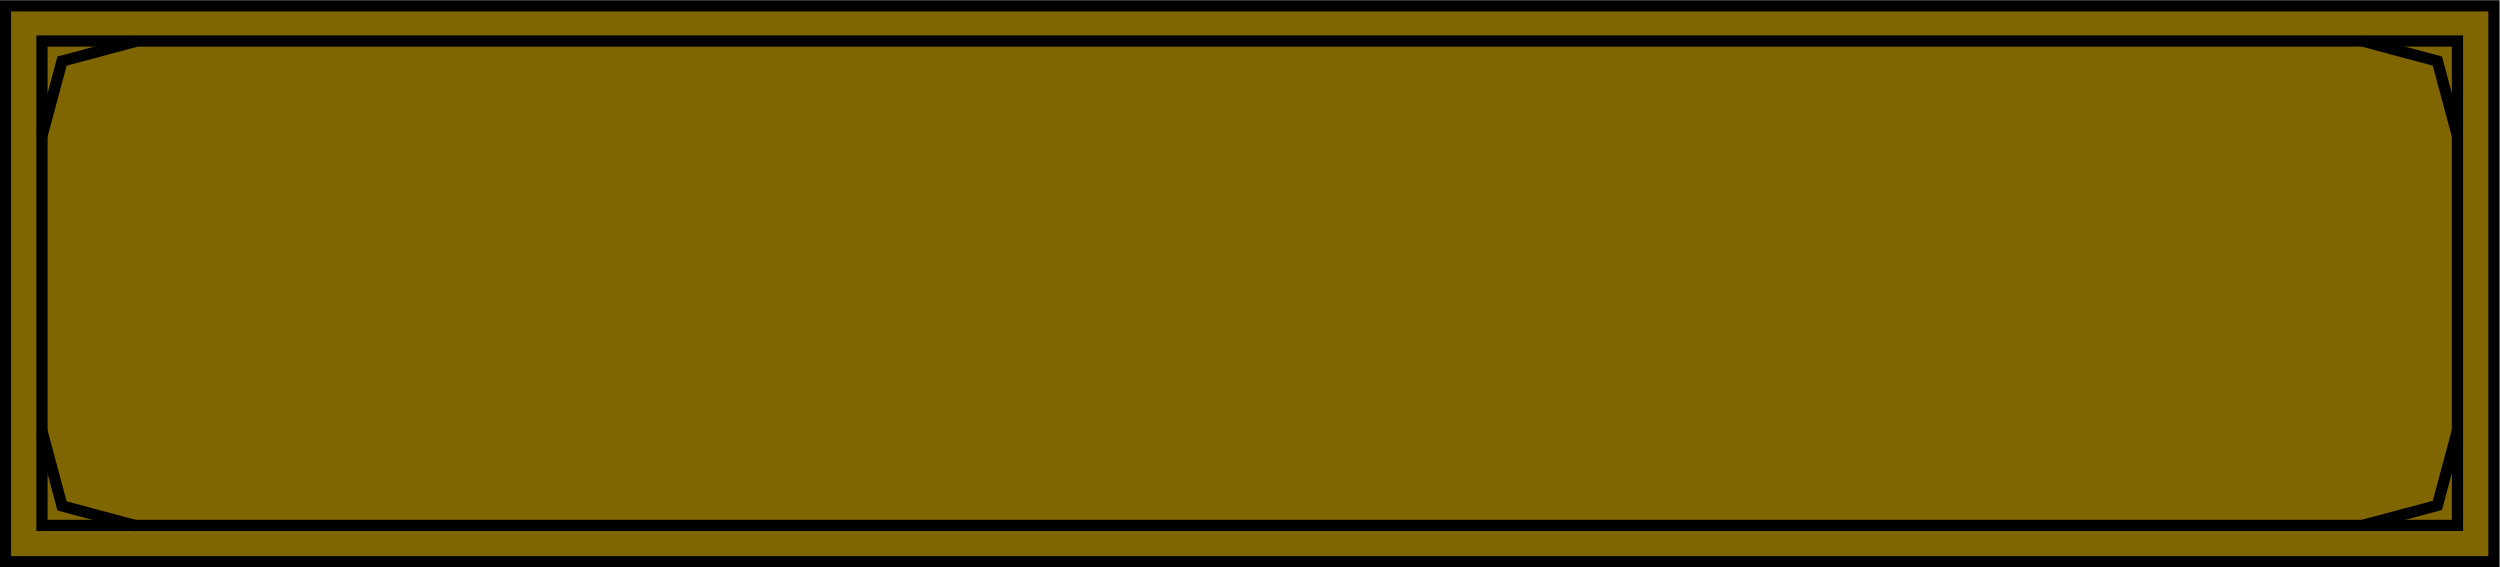 <?xml version="1.0" encoding="UTF-8" standalone="no"?><svg xmlns="http://www.w3.org/2000/svg" xmlns:xlink="http://www.w3.org/1999/xlink" data-name="Layer 1" fill="#000000" height="100.9" preserveAspectRatio="xMidYMid meet" version="1" viewBox="27.6 199.5 444.9 100.9" width="444.9" zoomAndPan="magnify"><g id="change1_1"><path d="M28.57 200.53H471.44V299.48H28.57z" fill="#806600"/></g><g id="change2_1"><path d="M472.43,300.47H27.57V199.53H472.43Zm-442.86-2H470.43V201.53H29.57Z" fill="inherit"/></g><g id="change2_2"><path d="M465.93,294H34.07V205.8H465.93ZM36.07,292H463.93V207.8H36.07Z" fill="inherit"/></g><g id="change2_3"><path d="M36.03 223.97L34.1 223.45 37.82 209.56 51.72 205.83 52.24 207.76 39.46 211.19 36.03 223.97z" fill="inherit"/></g><g id="change2_4"><path d="M448.28 293.98L447.76 292.04 460.54 288.62 463.97 275.84 465.9 276.36 462.18 290.25 448.28 293.98z" fill="inherit"/></g><g id="change2_5"><path d="M463.97 223.97L460.54 211.19 447.76 207.76 448.28 205.83 462.18 209.56 465.9 223.45 463.97 223.97z" fill="inherit"/></g><g id="change2_6"><path d="M51.72 294.07L37.82 290.35 34.1 276.45 36.03 275.94 39.46 288.72 52.24 292.14 51.72 294.07z" fill="inherit"/></g></svg>